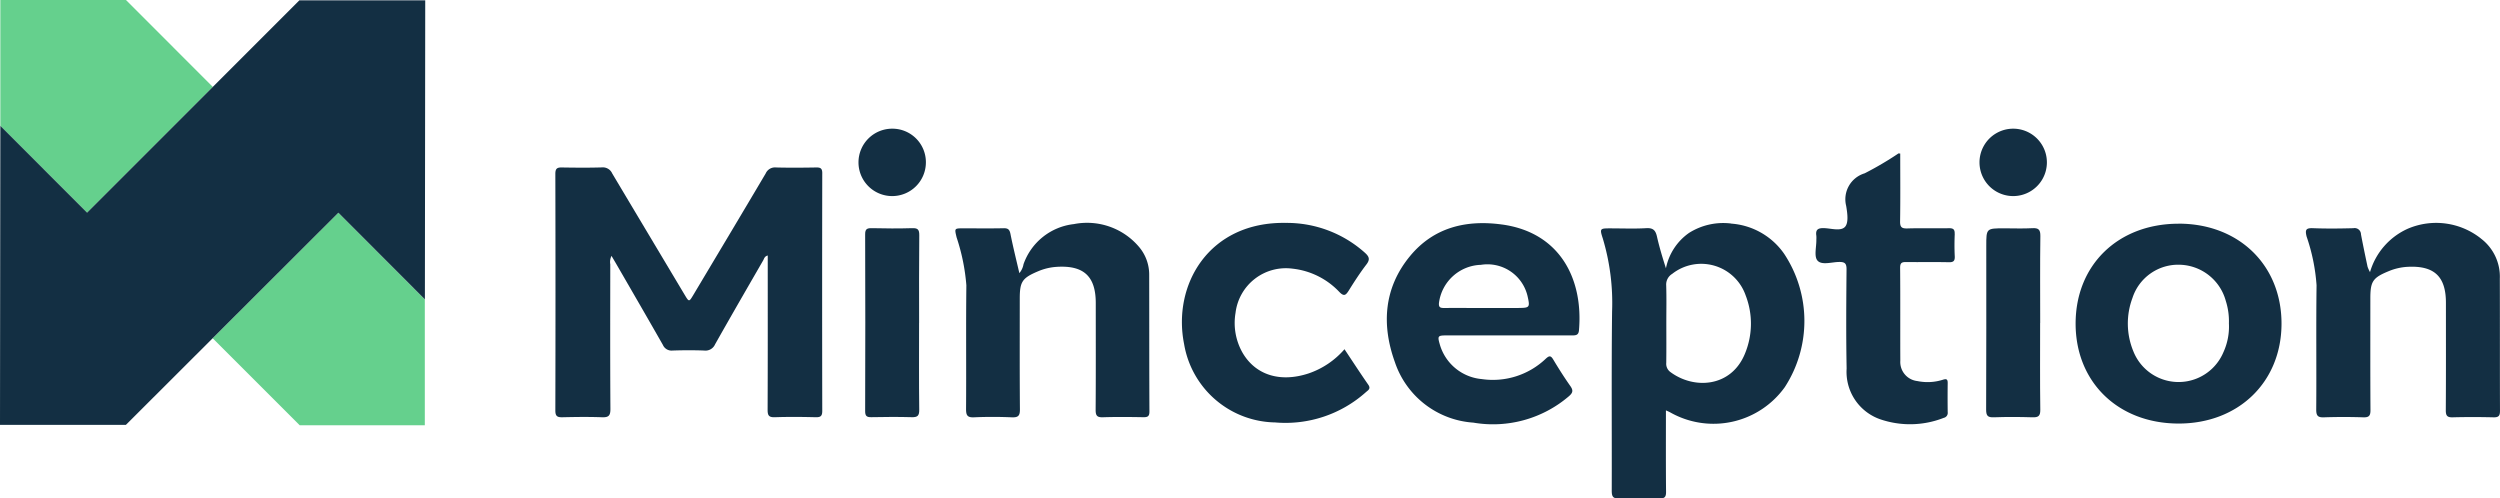 <svg xmlns="http://www.w3.org/2000/svg" xmlns:xlink="http://www.w3.org/1999/xlink" width="220.713" height="44" viewBox="0 0 220.713 44">
  <defs>
    <clipPath id="clip-path">
      <rect id="Rectangle_1562" data-name="Rectangle 1562" width="220.713" height="44" fill="#132f43"/>
    </clipPath>
  </defs>
  <g id="Group_2326" data-name="Group 2326" transform="translate(0 0)">
    <g id="Group_2325" data-name="Group 2325" transform="translate(0 0)" clip-path="url(#clip-path)">
      <path id="Path_7735" data-name="Path 7735" d="M55.892,10.267c0-.44-.153-.525-.551-.517-1.179.021-2.36.029-3.539,0a.893.893,0,0,0-.906.529C48.781,13.857,46.642,17.427,44.51,21c-.378.634-.382.634-.763,0q-3.2-5.356-6.4-10.719a.9.9,0,0,0-.9-.537c-1.179.036-2.36.026-3.54.006-.423-.008-.581.091-.581.561q.025,10.452,0,20.906c0,.508.19.595.634.585,1.156-.026,2.316-.042,3.47,0,.595.024.763-.132.758-.743-.029-4.253-.017-8.506-.012-12.761a1.206,1.206,0,0,1,.108-.743c.18.308.331.557.476.81,1.358,2.349,2.721,4.7,4.062,7.054a.829.829,0,0,0,.854.493c.928-.03,1.861-.035,2.789,0a.922.922,0,0,0,.962-.548c1.4-2.483,2.826-4.948,4.25-7.415.083-.146.108-.35.4-.428v.525c0,4.367.008,8.734-.011,13.1,0,.494.106.67.636.654,1.2-.041,2.406-.03,3.607,0,.435.009.582-.1.581-.563q-.02-10.486,0-20.972" transform="translate(16.703 5.035)" fill="#132f43"/>
      <path id="Path_7736" data-name="Path 7736" d="M104.682,13.02a5.659,5.659,0,0,0-3.712.822,5,5,0,0,0-2.049,3.131c-.3-.937-.581-1.863-.792-2.8-.121-.54-.329-.778-.939-.743-1.063.062-2.131.017-3.2.017-.881,0-.93.017-.652.865a19.8,19.8,0,0,1,.828,6.477c-.061,5.271-.014,10.542-.03,15.814,0,.514.1.71.663.687,1.179-.045,2.36-.039,3.539,0,.49.015.6-.144.593-.608-.023-2.351-.011-4.7-.011-7.167.185.086.285.126.379.179a7.749,7.749,0,0,0,10.112-2.224,10.73,10.73,0,0,0-.047-11.766,6.235,6.235,0,0,0-4.684-2.677m1.213,11.491c-1.226,2.98-4.5,3.156-6.572,1.618a.894.894,0,0,1-.372-.813c.017-1.174.006-2.349.006-3.523,0-1.107.024-2.214-.011-3.32a1.1,1.1,0,0,1,.526-1.013,4.151,4.151,0,0,1,6.486,1.89,6.912,6.912,0,0,1-.064,5.162" transform="translate(48.157 6.714)" fill="#132f43"/>
      <path id="Path_7737" data-name="Path 7737" d="M90.923,13.114c-3.175-.444-6.063.237-8.166,2.8-2.307,2.806-2.51,6.056-1.321,9.351A7.863,7.863,0,0,0,88.359,30.6,10.3,10.3,0,0,0,96.8,28.267c.337-.293.4-.5.133-.884-.534-.757-1.033-1.541-1.508-2.336-.229-.385-.361-.376-.684-.076a6.768,6.768,0,0,1-5.638,1.784,4.245,4.245,0,0,1-3.7-3.047c-.218-.757-.184-.808.59-.808q2.721,0,5.444,0c1.882,0,3.766,0,5.648,0,.328,0,.56-.024.6-.441.394-4.553-1.681-8.633-6.757-9.346m1.439,7.367H89.236c-1.156,0-2.31-.009-3.466,0-.341,0-.482-.07-.443-.457a3.854,3.854,0,0,1,3.7-3.354,3.638,3.638,0,0,1,4.132,2.815c.209.934.164.99-.8.99" transform="translate(41.714 6.712)" fill="#132f43"/>
      <path id="Path_7738" data-name="Path 7738" d="M129.88,13.021c-5.33.014-9.067,3.648-9.067,8.82s3.756,8.811,9.073,8.823c5.3.011,9.093-3.657,9.105-8.8.012-5.186-3.772-8.861-9.111-8.847m3.988,11.336a4.294,4.294,0,0,1-7.957-.067,6.426,6.426,0,0,1-.08-4.707,4.245,4.245,0,0,1,4.211-2.935,4.328,4.328,0,0,1,4.03,3.193,5.87,5.87,0,0,1,.275,1.984,5.435,5.435,0,0,1-.478,2.531" transform="translate(62.433 6.729)" fill="#132f43"/>
      <path id="Path_7739" data-name="Path 7739" d="M149.653,14.336a6.355,6.355,0,0,0-6.428-.855,6.045,6.045,0,0,0-3.347,3.836,2.707,2.707,0,0,1-.218-.482c-.2-.948-.4-1.9-.579-2.852a.56.56,0,0,0-.673-.543c-1.179.032-2.36.046-3.537,0-.634-.027-.746.112-.59.739a16.793,16.793,0,0,1,.878,4.294c-.049,3.663,0,7.328-.029,10.991,0,.541.152.692.686.673,1.156-.039,2.315-.039,3.469,0,.532.018.637-.17.634-.66-.021-3.279-.011-6.559-.011-9.836,0-1.508.212-1.829,1.623-2.409a5.015,5.015,0,0,1,1.649-.381c2.365-.126,3.4.843,3.4,3.175,0,3.167.009,6.333-.011,9.5,0,.472.13.623.61.61,1.2-.032,2.4-.029,3.607,0,.458.011.569-.149.567-.584-.015-3.889,0-7.78-.014-11.669a4.218,4.218,0,0,0-1.687-3.543" transform="translate(69.359 6.707)" fill="#132f43"/>
      <path id="Path_7740" data-name="Path 7740" d="M71.788,15.045a6.007,6.007,0,0,0-5.717-1.973,5.342,5.342,0,0,0-4.447,3.543,1.65,1.65,0,0,1-.367.786c-.273-1.179-.558-2.315-.786-3.463-.079-.4-.229-.513-.622-.5-1.179.024-2.36.008-3.539.008-.805,0-.78,0-.593.8a17.779,17.779,0,0,1,.862,4.229c-.044,3.642,0,7.284-.027,10.925,0,.538.1.757.7.73,1.11-.05,2.225-.046,3.335,0,.558.023.725-.126.72-.7-.027-3.258-.014-6.515-.014-9.773,0-1.5.211-1.825,1.615-2.418a4.967,4.967,0,0,1,1.646-.393c2.39-.15,3.449.836,3.449,3.2,0,3.144.012,6.289-.011,9.433,0,.5.124.663.643.646,1.179-.039,2.36-.026,3.54-.006.382.008.569-.049.566-.5-.02-4.026-.012-8.053-.021-12.078a3.773,3.773,0,0,0-.931-2.494" transform="translate(28.737 6.713)" fill="#132f43"/>
      <path id="Path_7741" data-name="Path 7741" d="M83.145,24.13a7.294,7.294,0,0,1-3.158,2.131c-2.5.828-4.678.158-5.832-1.811a5.315,5.315,0,0,1-.626-3.536,4.474,4.474,0,0,1,5.025-3.9,6.671,6.671,0,0,1,4.12,2.037c.42.443.582.325.852-.106.49-.786.995-1.568,1.556-2.3.349-.455.241-.7-.146-1.048a10.334,10.334,0,0,0-6.957-2.622c-6.783-.127-10.041,5.444-8.991,10.7a8.293,8.293,0,0,0,8.027,6.915,10.645,10.645,0,0,0,8.025-2.674c.193-.17.457-.3.208-.654-.708-1.019-1.385-2.06-2.1-3.134" transform="translate(35.551 6.704)" fill="#132f43"/>
      <path id="Path_7742" data-name="Path 7742" d="M117.959,16.033c.015-.387-.118-.507-.5-.5-1.224.02-2.45-.018-3.674.02-.5.015-.654-.109-.645-.629.032-1.987.012-3.975.012-5.981-.115-.009-.143-.02-.156-.012a28.887,28.887,0,0,1-2.982,1.755,2.391,2.391,0,0,0-1.634,2.876c.1.611.229,1.461-.089,1.834-.372.434-1.236.147-1.881.129-.548-.015-.746.158-.663.684a2.818,2.818,0,0,1,0,.34c.011.631-.22,1.471.1,1.84.37.428,1.238.137,1.885.124.517-.009.686.109.68.661-.027,2.917-.047,5.833.008,8.75a4.43,4.43,0,0,0,2.924,4.462A8.135,8.135,0,0,0,117,32.273a.444.444,0,0,0,.343-.5c-.011-.858-.012-1.719,0-2.577,0-.317-.094-.385-.4-.294a4.465,4.465,0,0,1-2.283.124,1.693,1.693,0,0,1-1.5-1.8c-.014-2.736.008-5.473-.017-8.207,0-.461.179-.5.555-.5,1.247.018,2.5-.012,3.742.017.432.011.545-.132.525-.54-.032-.654-.029-1.31,0-1.966" transform="translate(54.61 4.615)" fill="#132f43"/>
      <path id="Path_7743" data-name="Path 7743" d="M55.121,21.648c0-2.58-.015-5.159.014-7.739.006-.519-.141-.645-.643-.628-1.18.038-2.36.027-3.54,0-.419-.009-.6.068-.595.546q.027,7.806,0,15.612c0,.428.141.537.548.529,1.18-.023,2.362-.033,3.54,0,.517.017.695-.1.687-.658-.032-2.556-.014-5.113-.014-7.67" transform="translate(26.023 6.863)" fill="#132f43"/>
      <path id="Path_7744" data-name="Path 7744" d="M120.376,21.648c0-2.557-.02-5.113.015-7.67.008-.581-.173-.727-.725-.695-.813.046-1.632.011-2.45.011-1.6,0-1.6,0-1.6,1.558,0,4.819.009,9.638-.012,14.456,0,.543.149.689.681.67,1.133-.041,2.269-.036,3.4,0,.508.014.705-.089.7-.658-.035-2.557-.015-5.113-.015-7.67" transform="translate(59.743 6.863)" fill="#132f43"/>
      <path id="Path_7745" data-name="Path 7745" d="M118.193,7.49a2.975,2.975,0,1,0,.011,5.95,2.975,2.975,0,0,0-.011-5.95" transform="translate(59.537 3.871)" fill="#132f43"/>
      <path id="Path_7746" data-name="Path 7746" d="M52.971,7.49a2.975,2.975,0,1,0,2.944,3,2.957,2.957,0,0,0-2.944-3" transform="translate(25.827 3.871)" fill="#132f43"/>
      <path id="Path_7747" data-name="Path 7747" d="M11.111,0H.02V11.115l7.658,7.658,11.1-11.1Z" transform="translate(0.01 0)" fill="#65d08d"/>
      <path id="Path_7748" data-name="Path 7748" d="M23.476,12.382l-11.1,11.08,7.684,7.682,0,0,11.048,0,0-6.4v-4.71Z" transform="translate(6.397 6.399)" fill="#65d08d"/>
      <path id="Path_7749" data-name="Path 7749" d="M26.428.02,7.688,18.762.03,11.1,0,37.5l11.113,0L29.874,18.769l7.638,7.651.03-26.4Z" transform="translate(0 0.011)" fill="#132f43"/>
    </g>
  </g>
</svg>
